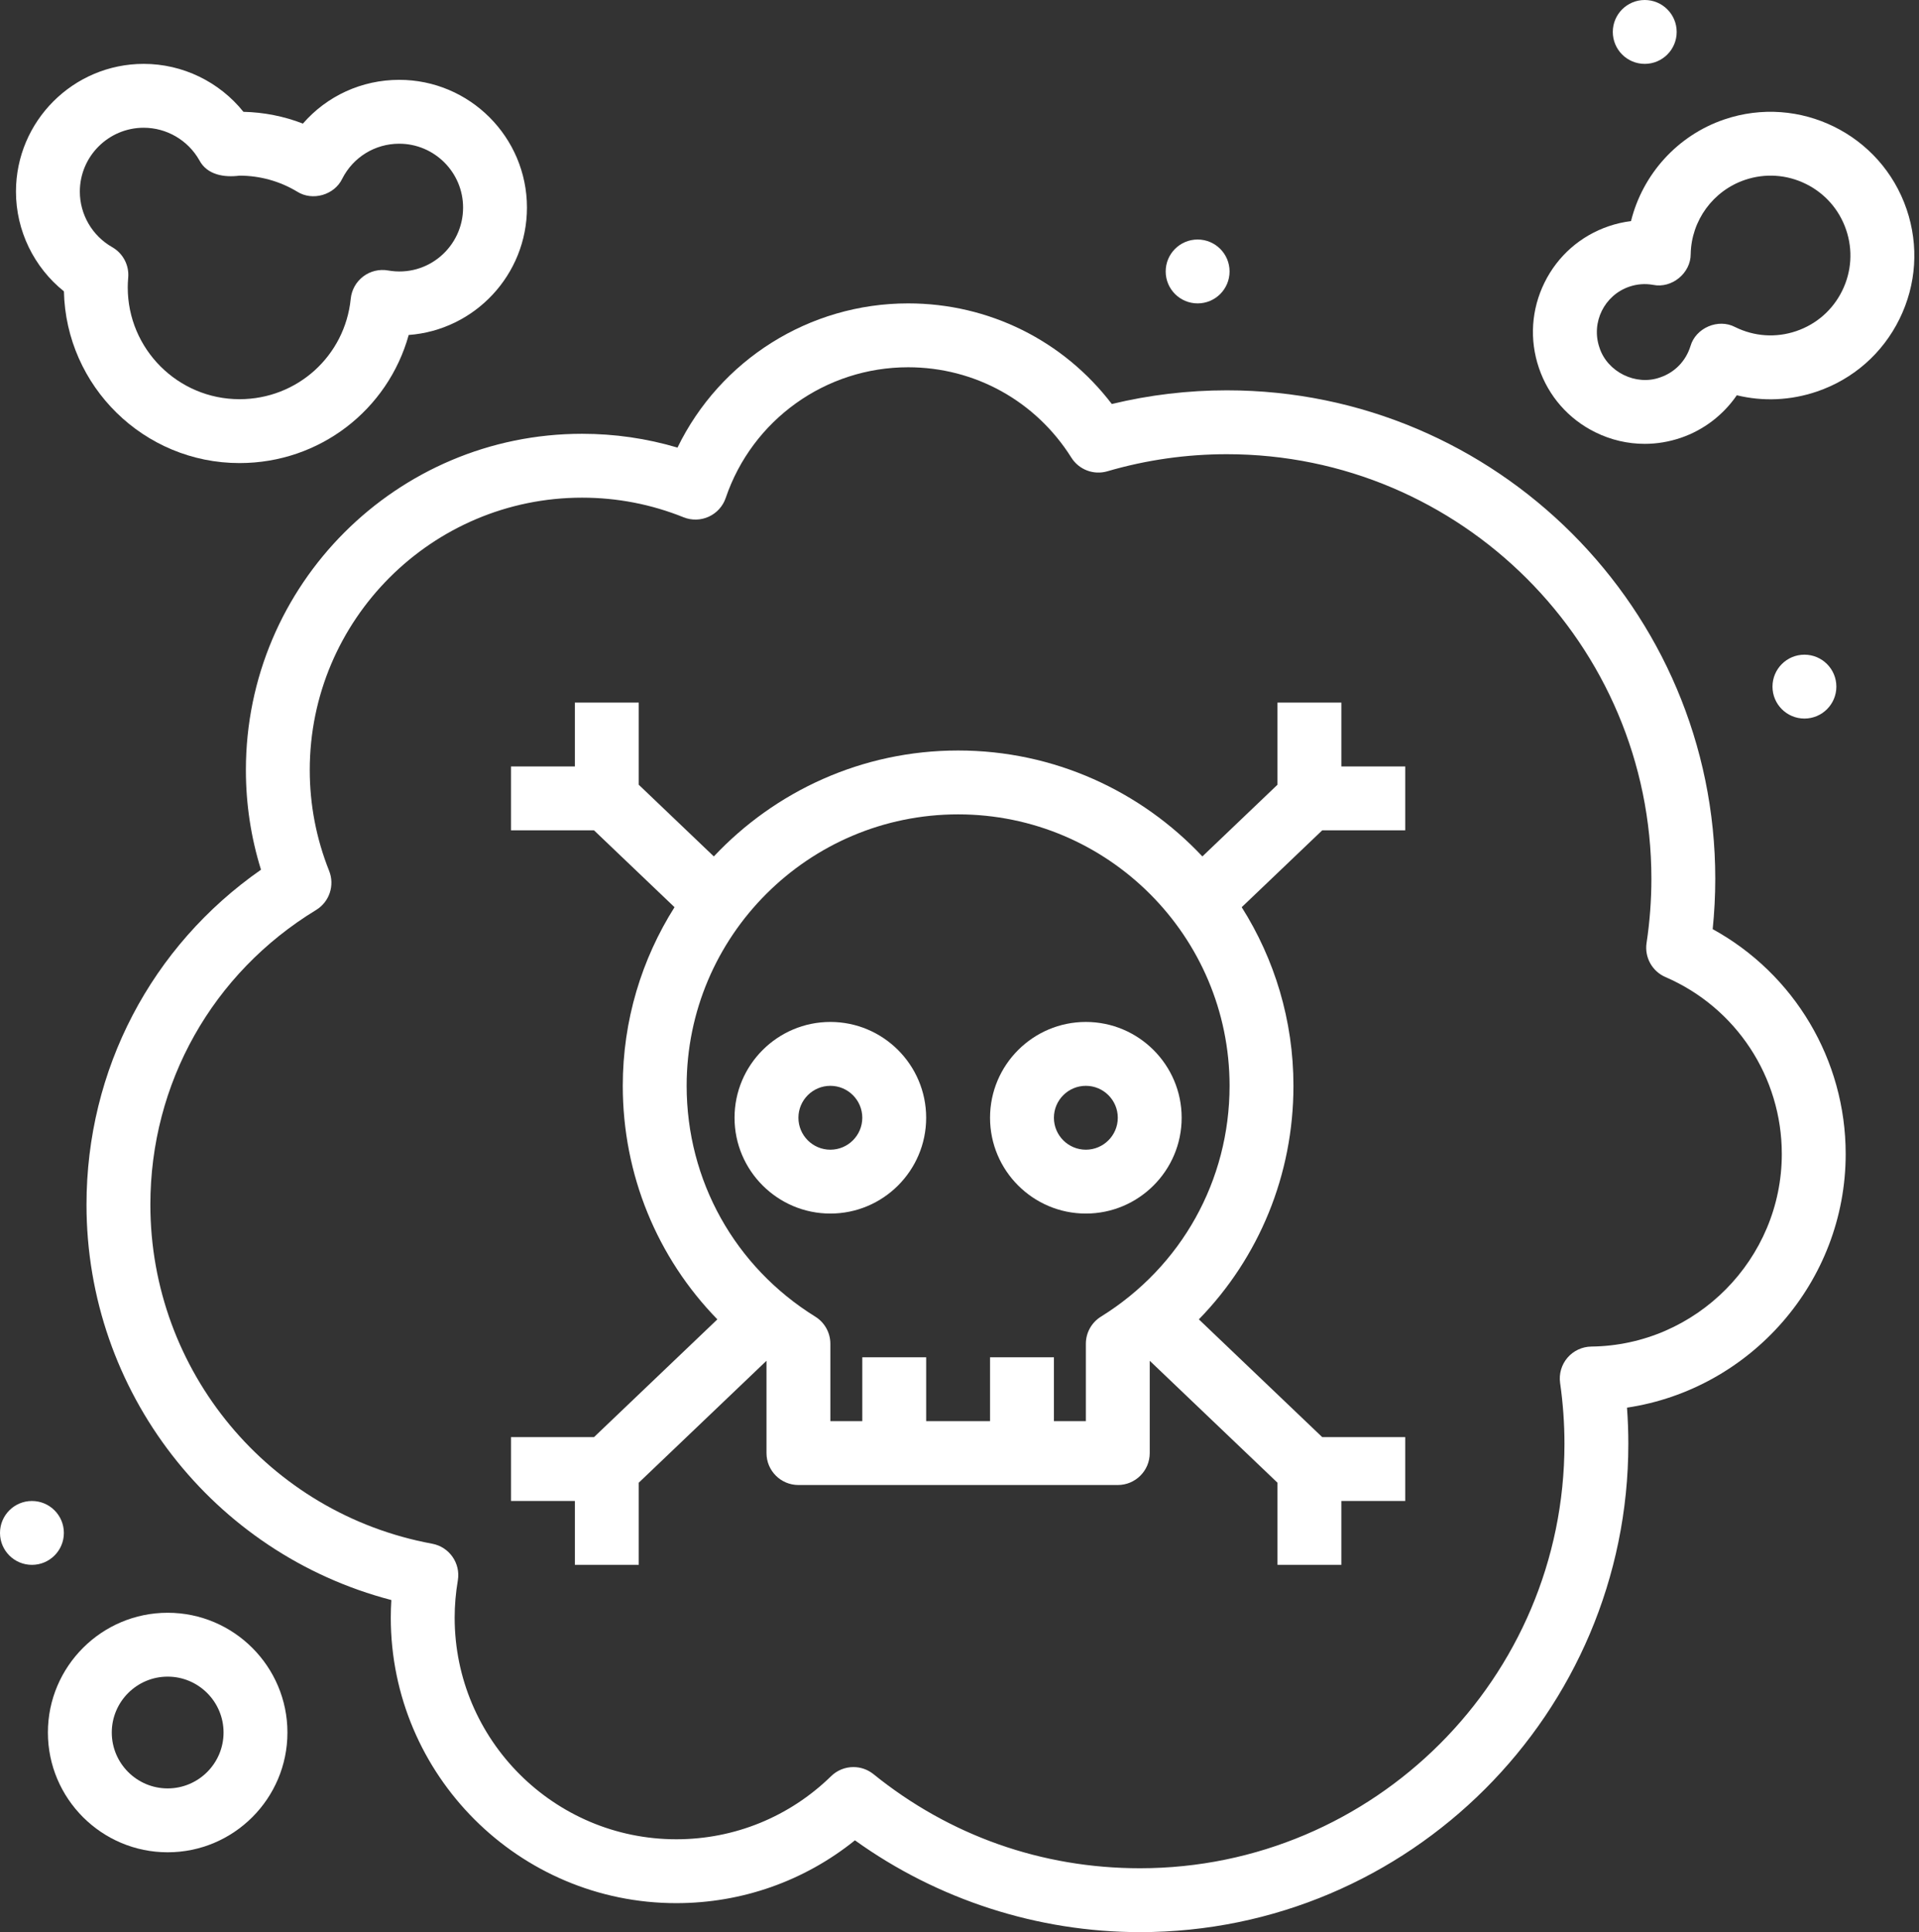 <?xml version="1.0" encoding="UTF-8" standalone="no"?><svg xmlns="http://www.w3.org/2000/svg" xmlns:xlink="http://www.w3.org/1999/xlink" fill="#ffffff" height="484" preserveAspectRatio="xMidYMid meet" version="1" viewBox="16.0 12.0 480.7 484.0" width="480.7" zoomAndPan="magnify"><rect x="16.0" y="12.0" width="480.7" height="484.0" fill="#333333" stroke="none"/><g><g id="change1_1"><path d="M445.019,244.75c.43-4.192,.647-8.424,.647-12.639,0-67.455-54.878-122.333-122.333-122.333-9.747,0-19.419,1.151-28.83,3.426-12.127-15.884-30.794-25.204-51.022-25.204-24.815,0-47.125,14.227-57.773,36.122-7.738-2.295-15.745-3.456-23.893-3.456-46.44,0-84.222,37.782-84.222,84.222,0,8.526,1.271,16.899,3.785,24.975-27.49,19.175-43.711,50.083-43.711,83.915,0,46.855,31.692,87.37,76.362,99.033-.093,1.478-.14,2.95-.14,4.411,0,39.436,32.083,71.519,71.519,71.519,16.439,0,32.088-5.544,44.751-15.74,20.701,14.875,45.797,22.999,71.397,22.999,67.455,0,122.333-54.878,122.333-122.333,0-3.005-.112-6.028-.335-9.048,30.905-4.622,54.78-31.482,54.78-63.544,0-23.613-12.894-45.108-33.314-56.324Zm-30.389,104.567c-2.304,.026-4.484,1.044-5.984,2.793-1.499,1.75-2.171,4.06-1.845,6.34,.722,5.041,1.088,10.161,1.088,15.216,0,58.632-47.701,106.333-106.333,106.333-24.578,0-47.661-8.15-66.752-23.568-1.472-1.189-3.251-1.776-5.025-1.776-2.026,0-4.045,.766-5.591,2.277-10.437,10.194-24.209,15.808-38.78,15.808-30.613,0-55.519-24.905-55.519-55.519,0-3.061,.268-6.196,.795-9.318,.728-4.31-2.137-8.406-6.436-9.2-40.898-7.551-70.582-43.268-70.582-84.926,0-30.393,15.519-57.99,41.512-73.822,3.334-2.031,4.716-6.172,3.269-9.798-3.221-8.069-4.854-16.57-4.854-25.269,0-37.618,30.604-68.222,68.222-68.222,8.756,0,17.307,1.653,25.417,4.913,2.039,.82,4.325,.764,6.323-.153,1.997-.917,3.529-2.615,4.236-4.696,6.652-19.577,25.014-32.73,45.691-32.73,16.697,0,31.982,8.462,40.887,22.636,1.904,3.03,5.588,4.428,9.022,3.421,9.696-2.839,19.77-4.279,29.942-4.279,58.632,0,106.333,47.701,106.333,106.333,0,5.389-.408,10.806-1.211,16.101-.545,3.594,1.4,7.103,4.736,8.544,17.703,7.649,29.142,25.044,29.142,44.317,0,26.304-21.4,47.946-47.704,48.243Z"/><path d="M352,188h-16v20.577l-18.812,17.961c-15.333-16.317-37.083-26.538-61.188-26.538s-45.855,10.221-61.188,26.538l-18.812-17.961v-20.577h-16v16h-16v16h20.794l20.168,19.254c-8.196,12.966-12.962,28.305-12.962,44.746,0,22.262,8.612,43.032,23.696,58.503l-30.901,29.497h-20.795v16h16v16h16v-20.577l31.968-30.516,.032,.023v23.07c0,4.418,3.582,8,8,8h80c4.418,0,8-3.582,8-8v-23.07l.032-.023,31.968,30.516v20.577h16v-16h16v-16h-20.795l-30.901-29.497c15.084-15.471,23.696-36.241,23.696-58.503,0-16.44-4.766-31.78-12.962-44.746l20.168-19.254h20.794v-16h-16v-16Zm-60.217,153.82c-2.352,1.459-3.783,4.03-3.783,6.798v19.382h-8v-16h-16v16h-16v-16h-16v16h-8v-19.382c0-2.768-1.431-5.339-3.783-6.798-20.173-12.515-32.217-34.129-32.217-57.82,0-37.495,30.505-68,68-68s68,30.505,68,68c0,23.69-12.044,45.305-32.217,57.82Z"/><path d="M264,292c0,13.234,10.766,24,24,24s24-10.766,24-24-10.766-24-24-24-24,10.766-24,24Zm32,0c0,4.411-3.589,8-8,8s-8-3.589-8-8,3.589-8,8-8,8,3.589,8,8Z"/><path d="M224,268c-13.234,0-24,10.766-24,24s10.766,24,24,24,24-10.766,24-24-10.766-24-24-24Zm0,32c-4.411,0-8-3.589-8-8s3.589-8,8-8,8,3.589,8,8-3.589,8-8,8Z"/><path d="M493.596,64.417c-6.392-18.794-26.88-28.886-45.674-22.493-11.743,3.994-20.453,13.744-23.361,25.463-1.891,.234-3.759,.66-5.57,1.276-7.081,2.408-12.8,7.429-16.104,14.139s-3.798,14.304-1.39,21.385c2.408,7.081,7.429,12.8,14.139,16.104,3.907,1.924,8.115,2.895,12.346,2.895,3.035,0,6.082-.5,9.04-1.505,5.75-1.956,10.659-5.746,14.042-10.667,6.573,1.601,13.478,1.308,20.042-.923,9.104-3.096,16.457-9.552,20.706-18.179,4.248-8.626,4.883-18.391,1.787-27.495Zm-16.141,20.427c-2.36,4.792-6.445,8.379-11.503,10.099-5.073,1.726-10.512,1.365-15.315-1.014-4.23-2.221-9.876,.196-11.188,4.79-1.16,3.723-3.922,6.571-7.579,7.815-6.062,2.204-13.275-1.349-15.225-7.498-2.13-6.264,1.233-13.094,7.498-15.225,1.944-.661,3.954-.811,5.96-.451,4.684,.955,9.432-2.946,9.409-7.725,.157-8.398,5.608-15.857,13.562-18.562,5.057-1.721,10.482-1.368,15.275,.992,4.792,2.36,8.379,6.446,10.099,11.503,1.72,5.058,1.368,10.482-.993,15.275Z"/><path d="M58,416c-16.542,0-30,13.458-30,30s13.458,30,30,30,30-13.458,30-30-13.458-30-30-30Zm0,44c-7.72,0-14-6.28-14-14s6.28-14,14-14,14,6.28,14,14-6.28,14-14,14Z"/><path d="M32.011,84.979c.522,23.812,20.055,43.021,43.989,43.021,20.109,0,37.175-13.354,42.377-32.087,16.538-1.221,29.623-15.068,29.623-31.913,0-17.645-14.355-32-32-32-9.424,0-18.133,4.064-24.122,10.959-4.736-1.831-9.776-2.834-14.899-2.948-6.021-7.508-15.205-12.011-24.979-12.011-17.645,0-32,14.355-32,32,0,9.774,4.503,18.959,12.011,24.979Zm19.989-40.979c5.735,0,11.066,3.105,13.913,8.104,1.959,3.754,6.302,4.388,10.087,3.896,5.108,0,10.104,1.388,14.45,4.013,3.819,2.422,9.315,.845,11.272-3.23,2.747-5.417,8.217-8.783,14.278-8.783,8.822,0,16,7.178,16,16,0,9.735-8.728,17.522-18.798,15.75-2.192-.383-4.443,.16-6.216,1.504-1.773,1.344-2.907,3.365-3.128,5.579-1.437,14.348-13.413,25.167-27.858,25.167-15.439,0-28-12.561-28-28,0-.752,.038-1.553,.115-2.447,.269-3.111-1.297-6.095-4.011-7.64-4.999-2.847-8.104-8.178-8.104-13.913,0-8.822,7.178-16,16-16Z"/><circle cx="468" cy="184" r="8"/><circle cx="24" cy="396" r="8"/><circle cx="428" cy="20" r="8"/><circle cx="316" cy="80" r="8"/></g></g></svg>